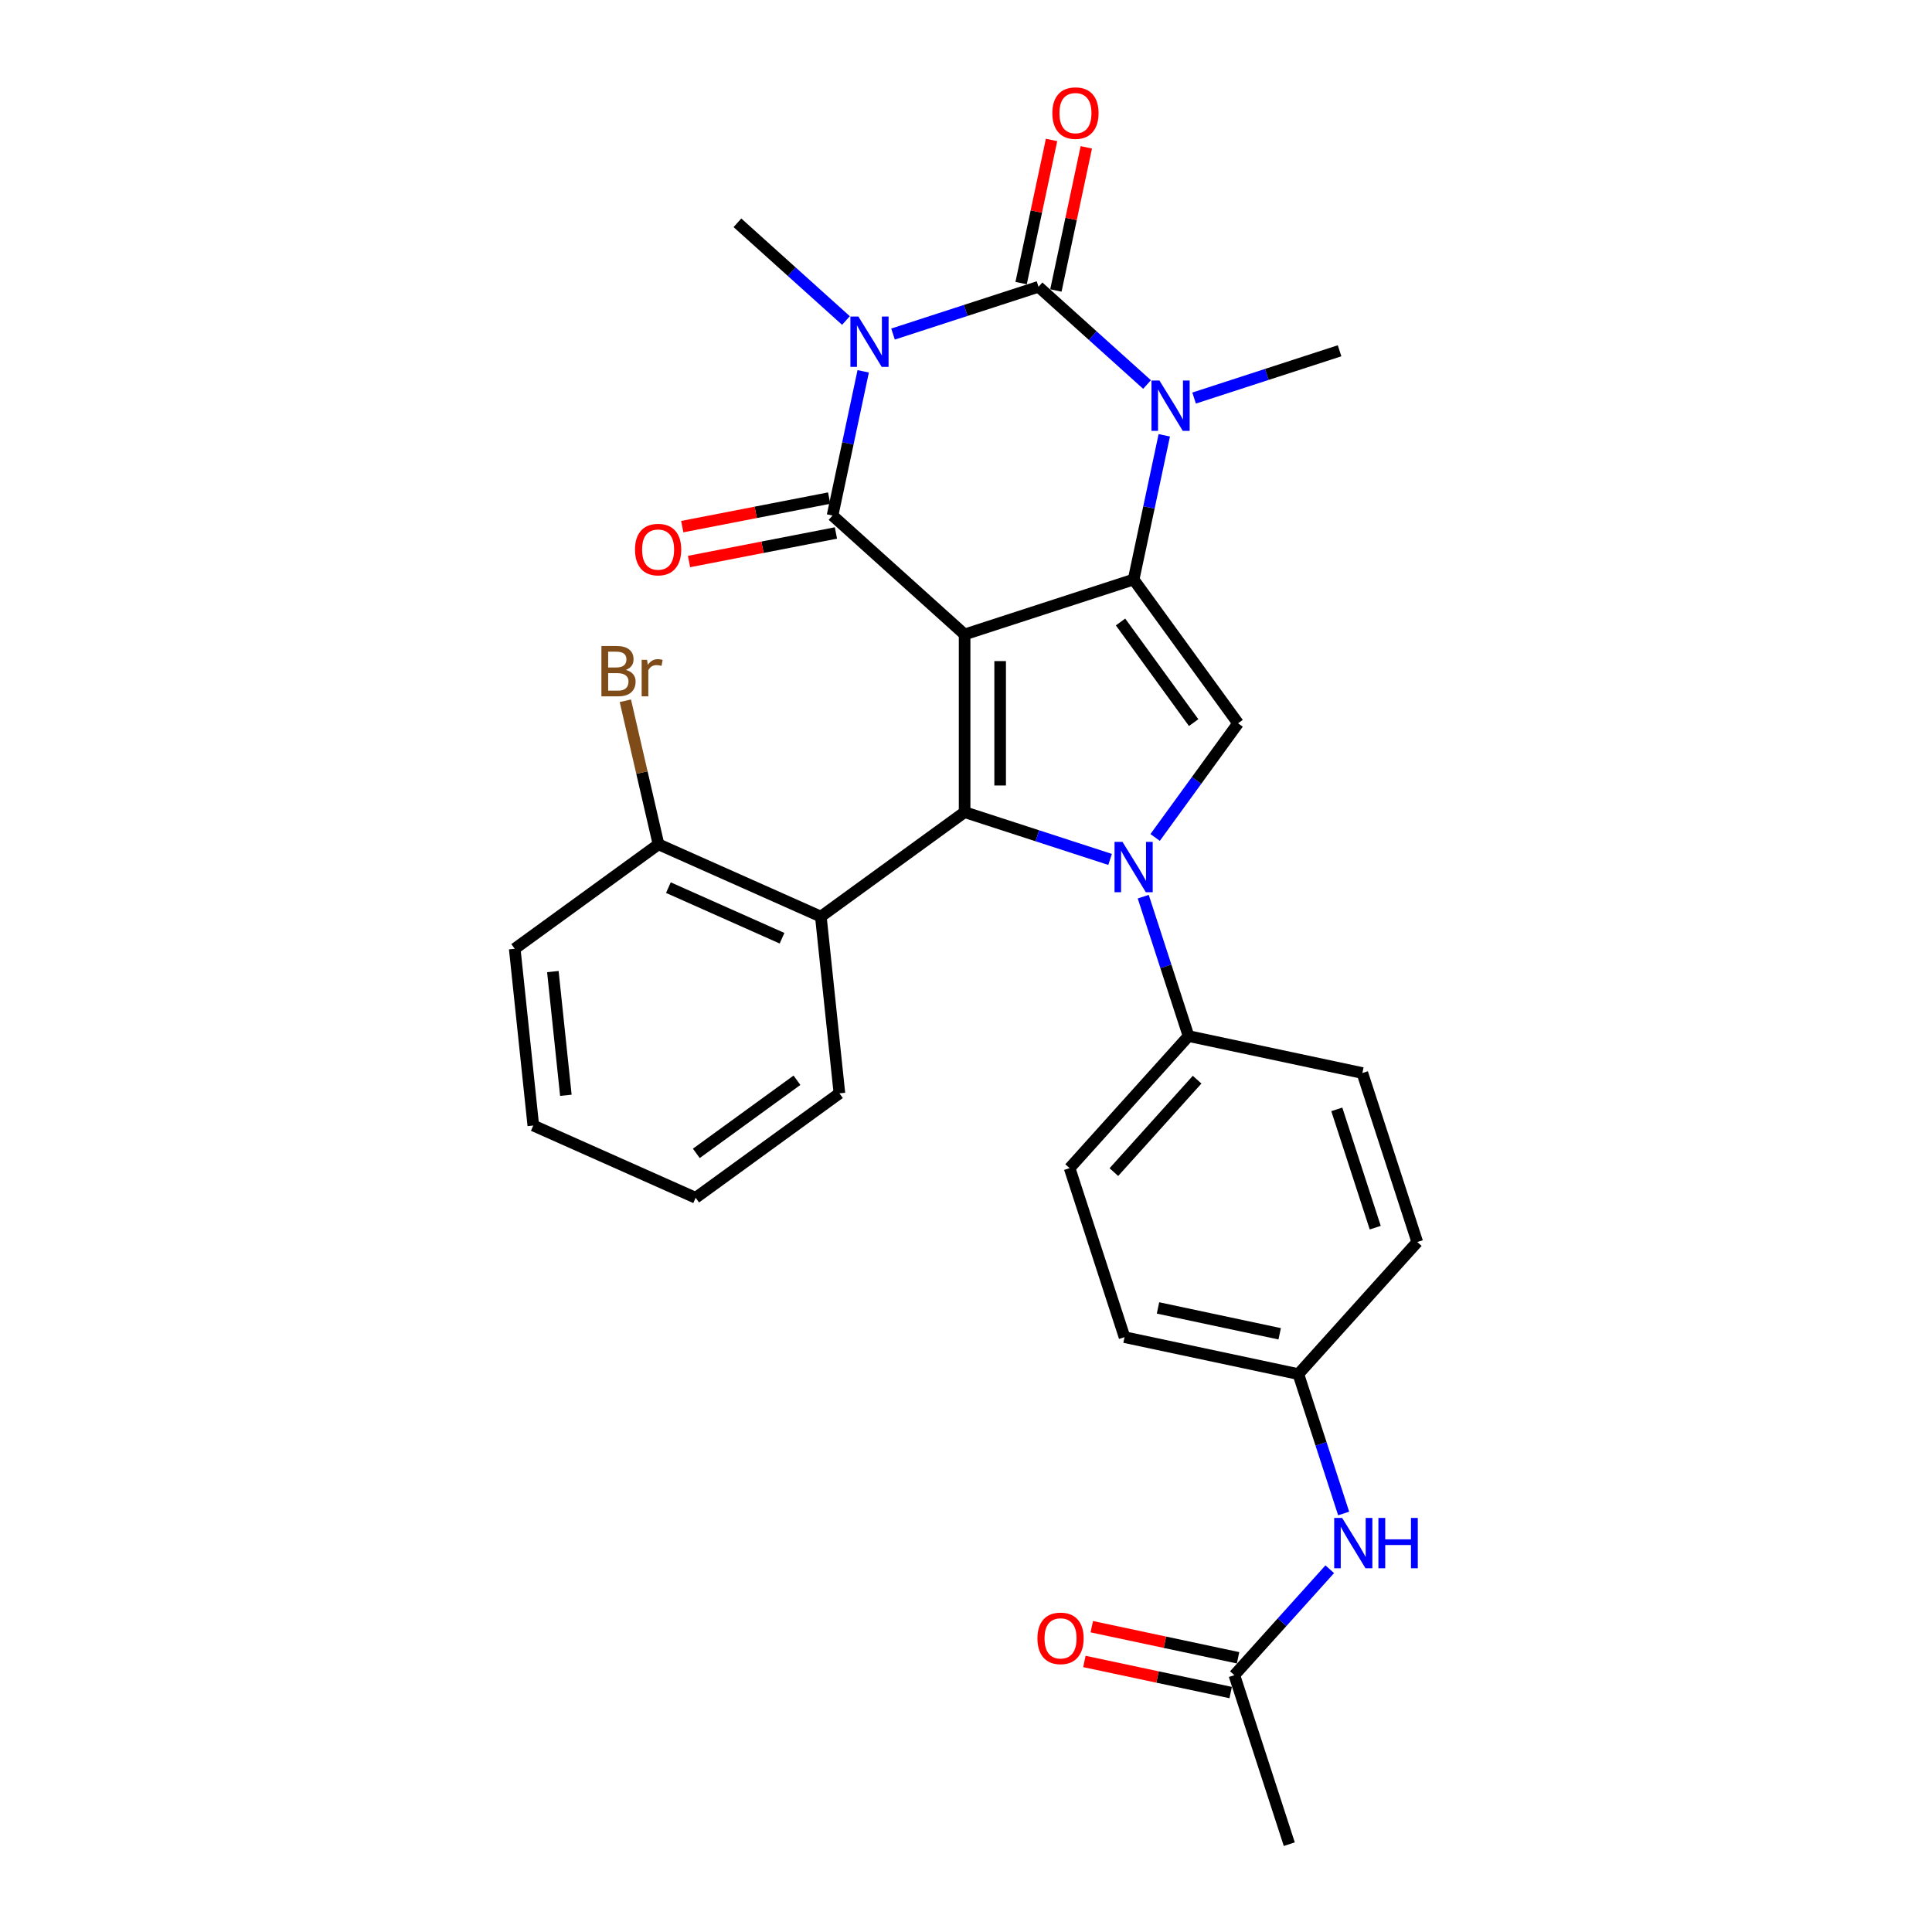 <?xml version='1.0' encoding='iso-8859-1'?>
<svg version='1.1' baseProfile='full'
              xmlns='http://www.w3.org/2000/svg'
                      xmlns:rdkit='http://www.rdkit.org/xml'
                      xmlns:xlink='http://www.w3.org/1999/xlink'
                  xml:space='preserve'
width='1000px' height='1000px' viewBox='0 0 1000 1000'>
<!-- END OF HEADER -->
<rect style='opacity:1.0;fill:#FFFFFF;stroke:none' width='1000' height='1000' x='0' y='0'> </rect>
<path class='bond-1' d='M 499.28,328.385 L 586.76,299.961' style='fill:none;fill-rule:evenodd;stroke:#000000;stroke-width:6px;stroke-linecap:butt;stroke-linejoin:miter;stroke-opacity:1' />
<path class='bond-2' d='M 499.28,328.385 L 430.924,266.837' style='fill:none;fill-rule:evenodd;stroke:#000000;stroke-width:6px;stroke-linecap:butt;stroke-linejoin:miter;stroke-opacity:1' />
<path class='bond-3' d='M 499.28,328.385 L 499.28,420.367' style='fill:none;fill-rule:evenodd;stroke:#000000;stroke-width:6px;stroke-linecap:butt;stroke-linejoin:miter;stroke-opacity:1' />
<path class='bond-3' d='M 517.676,342.182 L 517.676,406.57' style='fill:none;fill-rule:evenodd;stroke:#000000;stroke-width:6px;stroke-linecap:butt;stroke-linejoin:miter;stroke-opacity:1' />
<path class='bond-0' d='M 446.791,192.19 L 438.858,229.514' style='fill:none;fill-rule:evenodd;stroke:#0000FF;stroke-width:6px;stroke-linecap:butt;stroke-linejoin:miter;stroke-opacity:1' />
<path class='bond-0' d='M 438.858,229.514 L 430.924,266.837' style='fill:none;fill-rule:evenodd;stroke:#000000;stroke-width:6px;stroke-linecap:butt;stroke-linejoin:miter;stroke-opacity:1' />
<path class='bond-4' d='M 462.227,172.909 L 499.877,160.675' style='fill:none;fill-rule:evenodd;stroke:#0000FF;stroke-width:6px;stroke-linecap:butt;stroke-linejoin:miter;stroke-opacity:1' />
<path class='bond-4' d='M 499.877,160.675 L 537.528,148.442' style='fill:none;fill-rule:evenodd;stroke:#000000;stroke-width:6px;stroke-linecap:butt;stroke-linejoin:miter;stroke-opacity:1' />
<path class='bond-16' d='M 437.87,165.9 L 409.781,140.609' style='fill:none;fill-rule:evenodd;stroke:#0000FF;stroke-width:6px;stroke-linecap:butt;stroke-linejoin:miter;stroke-opacity:1' />
<path class='bond-16' d='M 409.781,140.609 L 381.692,115.318' style='fill:none;fill-rule:evenodd;stroke:#000000;stroke-width:6px;stroke-linecap:butt;stroke-linejoin:miter;stroke-opacity:1' />
<path class='bond-6' d='M 586.76,299.961 L 594.693,262.637' style='fill:none;fill-rule:evenodd;stroke:#000000;stroke-width:6px;stroke-linecap:butt;stroke-linejoin:miter;stroke-opacity:1' />
<path class='bond-6' d='M 594.693,262.637 L 602.626,225.314' style='fill:none;fill-rule:evenodd;stroke:#0000FF;stroke-width:6px;stroke-linecap:butt;stroke-linejoin:miter;stroke-opacity:1' />
<path class='bond-7' d='M 586.76,299.961 L 640.825,374.376' style='fill:none;fill-rule:evenodd;stroke:#000000;stroke-width:6px;stroke-linecap:butt;stroke-linejoin:miter;stroke-opacity:1' />
<path class='bond-7' d='M 579.987,321.937 L 617.832,374.027' style='fill:none;fill-rule:evenodd;stroke:#000000;stroke-width:6px;stroke-linecap:butt;stroke-linejoin:miter;stroke-opacity:1' />
<path class='bond-11' d='M 429.169,257.808 L 391.152,265.197' style='fill:none;fill-rule:evenodd;stroke:#000000;stroke-width:6px;stroke-linecap:butt;stroke-linejoin:miter;stroke-opacity:1' />
<path class='bond-11' d='M 391.152,265.197 L 353.134,272.586' style='fill:none;fill-rule:evenodd;stroke:#FF0000;stroke-width:6px;stroke-linecap:butt;stroke-linejoin:miter;stroke-opacity:1' />
<path class='bond-11' d='M 432.679,275.867 L 394.661,283.255' style='fill:none;fill-rule:evenodd;stroke:#000000;stroke-width:6px;stroke-linecap:butt;stroke-linejoin:miter;stroke-opacity:1' />
<path class='bond-11' d='M 394.661,283.255 L 356.644,290.644' style='fill:none;fill-rule:evenodd;stroke:#FF0000;stroke-width:6px;stroke-linecap:butt;stroke-linejoin:miter;stroke-opacity:1' />
<path class='bond-5' d='M 499.28,420.367 L 536.931,432.6' style='fill:none;fill-rule:evenodd;stroke:#000000;stroke-width:6px;stroke-linecap:butt;stroke-linejoin:miter;stroke-opacity:1' />
<path class='bond-5' d='M 536.931,432.6 L 574.581,444.834' style='fill:none;fill-rule:evenodd;stroke:#0000FF;stroke-width:6px;stroke-linecap:butt;stroke-linejoin:miter;stroke-opacity:1' />
<path class='bond-8' d='M 499.28,420.367 L 424.865,474.432' style='fill:none;fill-rule:evenodd;stroke:#000000;stroke-width:6px;stroke-linecap:butt;stroke-linejoin:miter;stroke-opacity:1' />
<path class='bond-10' d='M 546.525,150.354 L 554.4,113.306' style='fill:none;fill-rule:evenodd;stroke:#000000;stroke-width:6px;stroke-linecap:butt;stroke-linejoin:miter;stroke-opacity:1' />
<path class='bond-10' d='M 554.4,113.306 L 562.275,76.258' style='fill:none;fill-rule:evenodd;stroke:#FF0000;stroke-width:6px;stroke-linecap:butt;stroke-linejoin:miter;stroke-opacity:1' />
<path class='bond-10' d='M 528.531,146.529 L 536.406,109.482' style='fill:none;fill-rule:evenodd;stroke:#000000;stroke-width:6px;stroke-linecap:butt;stroke-linejoin:miter;stroke-opacity:1' />
<path class='bond-10' d='M 536.406,109.482 L 544.28,72.434' style='fill:none;fill-rule:evenodd;stroke:#FF0000;stroke-width:6px;stroke-linecap:butt;stroke-linejoin:miter;stroke-opacity:1' />
<path class='bond-30' d='M 537.528,148.442 L 565.617,173.733' style='fill:none;fill-rule:evenodd;stroke:#000000;stroke-width:6px;stroke-linecap:butt;stroke-linejoin:miter;stroke-opacity:1' />
<path class='bond-30' d='M 565.617,173.733 L 593.705,199.024' style='fill:none;fill-rule:evenodd;stroke:#0000FF;stroke-width:6px;stroke-linecap:butt;stroke-linejoin:miter;stroke-opacity:1' />
<path class='bond-9' d='M 591.739,464.115 L 603.461,500.193' style='fill:none;fill-rule:evenodd;stroke:#0000FF;stroke-width:6px;stroke-linecap:butt;stroke-linejoin:miter;stroke-opacity:1' />
<path class='bond-9' d='M 603.461,500.193 L 615.184,536.271' style='fill:none;fill-rule:evenodd;stroke:#000000;stroke-width:6px;stroke-linecap:butt;stroke-linejoin:miter;stroke-opacity:1' />
<path class='bond-29' d='M 597.893,433.467 L 619.359,403.921' style='fill:none;fill-rule:evenodd;stroke:#0000FF;stroke-width:6px;stroke-linecap:butt;stroke-linejoin:miter;stroke-opacity:1' />
<path class='bond-29' d='M 619.359,403.921 L 640.825,374.376' style='fill:none;fill-rule:evenodd;stroke:#000000;stroke-width:6px;stroke-linecap:butt;stroke-linejoin:miter;stroke-opacity:1' />
<path class='bond-20' d='M 618.062,206.033 L 655.713,193.799' style='fill:none;fill-rule:evenodd;stroke:#0000FF;stroke-width:6px;stroke-linecap:butt;stroke-linejoin:miter;stroke-opacity:1' />
<path class='bond-20' d='M 655.713,193.799 L 693.364,181.566' style='fill:none;fill-rule:evenodd;stroke:#000000;stroke-width:6px;stroke-linecap:butt;stroke-linejoin:miter;stroke-opacity:1' />
<path class='bond-14' d='M 424.865,474.432 L 340.836,437.02' style='fill:none;fill-rule:evenodd;stroke:#000000;stroke-width:6px;stroke-linecap:butt;stroke-linejoin:miter;stroke-opacity:1' />
<path class='bond-14' d='M 404.778,485.626 L 345.958,459.438' style='fill:none;fill-rule:evenodd;stroke:#000000;stroke-width:6px;stroke-linecap:butt;stroke-linejoin:miter;stroke-opacity:1' />
<path class='bond-24' d='M 424.865,474.432 L 434.48,565.91' style='fill:none;fill-rule:evenodd;stroke:#000000;stroke-width:6px;stroke-linecap:butt;stroke-linejoin:miter;stroke-opacity:1' />
<path class='bond-17' d='M 615.184,536.271 L 553.636,604.626' style='fill:none;fill-rule:evenodd;stroke:#000000;stroke-width:6px;stroke-linecap:butt;stroke-linejoin:miter;stroke-opacity:1' />
<path class='bond-17' d='M 619.623,558.833 L 576.539,606.682' style='fill:none;fill-rule:evenodd;stroke:#000000;stroke-width:6px;stroke-linecap:butt;stroke-linejoin:miter;stroke-opacity:1' />
<path class='bond-18' d='M 615.184,536.271 L 705.155,555.395' style='fill:none;fill-rule:evenodd;stroke:#000000;stroke-width:6px;stroke-linecap:butt;stroke-linejoin:miter;stroke-opacity:1' />
<path class='bond-12' d='M 638.908,867.066 L 663.592,839.651' style='fill:none;fill-rule:evenodd;stroke:#000000;stroke-width:6px;stroke-linecap:butt;stroke-linejoin:miter;stroke-opacity:1' />
<path class='bond-12' d='M 663.592,839.651 L 688.277,812.235' style='fill:none;fill-rule:evenodd;stroke:#0000FF;stroke-width:6px;stroke-linecap:butt;stroke-linejoin:miter;stroke-opacity:1' />
<path class='bond-15' d='M 640.82,858.068 L 602.963,850.022' style='fill:none;fill-rule:evenodd;stroke:#000000;stroke-width:6px;stroke-linecap:butt;stroke-linejoin:miter;stroke-opacity:1' />
<path class='bond-15' d='M 602.963,850.022 L 565.105,841.975' style='fill:none;fill-rule:evenodd;stroke:#FF0000;stroke-width:6px;stroke-linecap:butt;stroke-linejoin:miter;stroke-opacity:1' />
<path class='bond-15' d='M 636.995,876.063 L 599.138,868.016' style='fill:none;fill-rule:evenodd;stroke:#000000;stroke-width:6px;stroke-linecap:butt;stroke-linejoin:miter;stroke-opacity:1' />
<path class='bond-15' d='M 599.138,868.016 L 561.281,859.969' style='fill:none;fill-rule:evenodd;stroke:#FF0000;stroke-width:6px;stroke-linecap:butt;stroke-linejoin:miter;stroke-opacity:1' />
<path class='bond-25' d='M 638.908,867.066 L 667.331,954.545' style='fill:none;fill-rule:evenodd;stroke:#000000;stroke-width:6px;stroke-linecap:butt;stroke-linejoin:miter;stroke-opacity:1' />
<path class='bond-13' d='M 695.476,783.386 L 683.754,747.308' style='fill:none;fill-rule:evenodd;stroke:#0000FF;stroke-width:6px;stroke-linecap:butt;stroke-linejoin:miter;stroke-opacity:1' />
<path class='bond-13' d='M 683.754,747.308 L 672.031,711.23' style='fill:none;fill-rule:evenodd;stroke:#000000;stroke-width:6px;stroke-linecap:butt;stroke-linejoin:miter;stroke-opacity:1' />
<path class='bond-21' d='M 340.836,437.02 L 332.258,399.87' style='fill:none;fill-rule:evenodd;stroke:#000000;stroke-width:6px;stroke-linecap:butt;stroke-linejoin:miter;stroke-opacity:1' />
<path class='bond-21' d='M 332.258,399.87 L 323.68,362.72' style='fill:none;fill-rule:evenodd;stroke:#7F4C19;stroke-width:6px;stroke-linecap:butt;stroke-linejoin:miter;stroke-opacity:1' />
<path class='bond-26' d='M 340.836,437.02 L 266.421,491.085' style='fill:none;fill-rule:evenodd;stroke:#000000;stroke-width:6px;stroke-linecap:butt;stroke-linejoin:miter;stroke-opacity:1' />
<path class='bond-23' d='M 553.636,604.626 L 582.06,692.106' style='fill:none;fill-rule:evenodd;stroke:#000000;stroke-width:6px;stroke-linecap:butt;stroke-linejoin:miter;stroke-opacity:1' />
<path class='bond-22' d='M 705.155,555.395 L 733.579,642.874' style='fill:none;fill-rule:evenodd;stroke:#000000;stroke-width:6px;stroke-linecap:butt;stroke-linejoin:miter;stroke-opacity:1' />
<path class='bond-22' d='M 691.923,574.201 L 711.82,635.437' style='fill:none;fill-rule:evenodd;stroke:#000000;stroke-width:6px;stroke-linecap:butt;stroke-linejoin:miter;stroke-opacity:1' />
<path class='bond-19' d='M 672.031,711.23 L 733.579,642.874' style='fill:none;fill-rule:evenodd;stroke:#000000;stroke-width:6px;stroke-linecap:butt;stroke-linejoin:miter;stroke-opacity:1' />
<path class='bond-32' d='M 672.031,711.23 L 582.06,692.106' style='fill:none;fill-rule:evenodd;stroke:#000000;stroke-width:6px;stroke-linecap:butt;stroke-linejoin:miter;stroke-opacity:1' />
<path class='bond-32' d='M 662.36,690.367 L 599.38,676.98' style='fill:none;fill-rule:evenodd;stroke:#000000;stroke-width:6px;stroke-linecap:butt;stroke-linejoin:miter;stroke-opacity:1' />
<path class='bond-27' d='M 434.48,565.91 L 360.065,619.976' style='fill:none;fill-rule:evenodd;stroke:#000000;stroke-width:6px;stroke-linecap:butt;stroke-linejoin:miter;stroke-opacity:1' />
<path class='bond-27' d='M 412.504,559.137 L 360.414,596.983' style='fill:none;fill-rule:evenodd;stroke:#000000;stroke-width:6px;stroke-linecap:butt;stroke-linejoin:miter;stroke-opacity:1' />
<path class='bond-31' d='M 266.421,491.085 L 276.036,582.563' style='fill:none;fill-rule:evenodd;stroke:#000000;stroke-width:6px;stroke-linecap:butt;stroke-linejoin:miter;stroke-opacity:1' />
<path class='bond-31' d='M 286.159,502.884 L 292.889,566.919' style='fill:none;fill-rule:evenodd;stroke:#000000;stroke-width:6px;stroke-linecap:butt;stroke-linejoin:miter;stroke-opacity:1' />
<path class='bond-28' d='M 360.065,619.976 L 276.036,582.563' style='fill:none;fill-rule:evenodd;stroke:#000000;stroke-width:6px;stroke-linecap:butt;stroke-linejoin:miter;stroke-opacity:1' />
<path  class='atom-1' d='M 444.29 163.841
L 452.826 177.638
Q 453.672 179, 455.034 181.465
Q 456.395 183.93, 456.469 184.077
L 456.469 163.841
L 459.927 163.841
L 459.927 189.89
L 456.358 189.89
L 447.197 174.805
Q 446.13 173.039, 444.989 171.016
Q 443.885 168.992, 443.554 168.367
L 443.554 189.89
L 440.169 189.89
L 440.169 163.841
L 444.29 163.841
' fill='#0000FF'/>
<path  class='atom-6' d='M 581.002 435.766
L 589.537 449.563
Q 590.384 450.925, 591.745 453.39
Q 593.106 455.855, 593.18 456.002
L 593.18 435.766
L 596.638 435.766
L 596.638 461.815
L 593.07 461.815
L 583.908 446.73
Q 582.841 444.964, 581.701 442.941
Q 580.597 440.917, 580.266 440.292
L 580.266 461.815
L 576.881 461.815
L 576.881 435.766
L 581.002 435.766
' fill='#0000FF'/>
<path  class='atom-7' d='M 600.126 196.965
L 608.662 210.762
Q 609.508 212.124, 610.869 214.589
Q 612.23 217.054, 612.304 217.201
L 612.304 196.965
L 615.763 196.965
L 615.763 223.014
L 612.194 223.014
L 603.032 207.929
Q 601.965 206.163, 600.825 204.14
Q 599.721 202.116, 599.39 201.49
L 599.39 223.014
L 596.005 223.014
L 596.005 196.965
L 600.126 196.965
' fill='#0000FF'/>
<path  class='atom-11' d='M 544.694 58.544
Q 544.694 52.289, 547.785 48.794
Q 550.876 45.298, 556.652 45.298
Q 562.429 45.298, 565.519 48.794
Q 568.61 52.289, 568.61 58.544
Q 568.61 64.872, 565.482 68.478
Q 562.355 72.047, 556.652 72.047
Q 550.912 72.047, 547.785 68.478
Q 544.694 64.909, 544.694 58.544
M 556.652 69.103
Q 560.626 69.103, 562.76 66.454
Q 564.93 63.768, 564.93 58.544
Q 564.93 53.429, 562.76 50.854
Q 560.626 48.242, 556.652 48.242
Q 552.678 48.242, 550.508 50.817
Q 548.374 53.393, 548.374 58.544
Q 548.374 63.805, 550.508 66.454
Q 552.678 69.103, 556.652 69.103
' fill='#FF0000'/>
<path  class='atom-12' d='M 328.674 284.459
Q 328.674 278.205, 331.765 274.709
Q 334.855 271.214, 340.632 271.214
Q 346.408 271.214, 349.499 274.709
Q 352.59 278.205, 352.59 284.459
Q 352.59 290.788, 349.462 294.393
Q 346.335 297.962, 340.632 297.962
Q 334.892 297.962, 331.765 294.393
Q 328.674 290.825, 328.674 284.459
M 340.632 295.019
Q 344.606 295.019, 346.739 292.37
Q 348.91 289.684, 348.91 284.459
Q 348.91 279.345, 346.739 276.77
Q 344.606 274.158, 340.632 274.158
Q 336.658 274.158, 334.488 276.733
Q 332.354 279.308, 332.354 284.459
Q 332.354 289.721, 334.488 292.37
Q 336.658 295.019, 340.632 295.019
' fill='#FF0000'/>
<path  class='atom-14' d='M 694.697 785.685
L 703.233 799.483
Q 704.079 800.844, 705.441 803.309
Q 706.802 805.774, 706.876 805.921
L 706.876 785.685
L 710.334 785.685
L 710.334 811.735
L 706.765 811.735
L 697.604 796.65
Q 696.537 794.883, 695.396 792.86
Q 694.293 790.836, 693.961 790.211
L 693.961 811.735
L 690.576 811.735
L 690.576 785.685
L 694.697 785.685
' fill='#0000FF'/>
<path  class='atom-14' d='M 713.461 785.685
L 716.994 785.685
L 716.994 796.76
L 730.313 796.76
L 730.313 785.685
L 733.845 785.685
L 733.845 811.735
L 730.313 811.735
L 730.313 799.703
L 716.994 799.703
L 716.994 811.735
L 713.461 811.735
L 713.461 785.685
' fill='#0000FF'/>
<path  class='atom-16' d='M 536.978 848.015
Q 536.978 841.76, 540.069 838.265
Q 543.159 834.77, 548.936 834.77
Q 554.712 834.77, 557.803 838.265
Q 560.893 841.76, 560.893 848.015
Q 560.893 854.344, 557.766 857.949
Q 554.639 861.518, 548.936 861.518
Q 543.196 861.518, 540.069 857.949
Q 536.978 854.38, 536.978 848.015
M 548.936 858.575
Q 552.909 858.575, 555.043 855.926
Q 557.214 853.24, 557.214 848.015
Q 557.214 842.901, 555.043 840.326
Q 552.909 837.713, 548.936 837.713
Q 544.962 837.713, 542.791 840.289
Q 540.657 842.864, 540.657 848.015
Q 540.657 853.277, 542.791 855.926
Q 544.962 858.575, 548.936 858.575
' fill='#FF0000'/>
<path  class='atom-22' d='M 323.95 346.734
Q 326.452 347.433, 327.703 348.978
Q 328.99 350.487, 328.99 352.731
Q 328.99 356.337, 326.673 358.397
Q 324.391 360.421, 320.05 360.421
L 311.293 360.421
L 311.293 334.372
L 318.983 334.372
Q 323.435 334.372, 325.679 336.175
Q 327.923 337.977, 327.923 341.289
Q 327.923 345.226, 323.95 346.734
M 314.788 337.315
L 314.788 345.483
L 318.983 345.483
Q 321.558 345.483, 322.883 344.453
Q 324.244 343.386, 324.244 341.289
Q 324.244 337.315, 318.983 337.315
L 314.788 337.315
M 320.05 357.478
Q 322.589 357.478, 323.95 356.263
Q 325.311 355.049, 325.311 352.731
Q 325.311 350.597, 323.803 349.53
Q 322.331 348.427, 319.498 348.427
L 314.788 348.427
L 314.788 357.478
L 320.05 357.478
' fill='#7F4C19'/>
<path  class='atom-22' d='M 334.914 341.51
L 335.319 344.122
Q 337.306 341.178, 340.543 341.178
Q 341.574 341.178, 342.972 341.546
L 342.42 344.637
Q 340.838 344.269, 339.955 344.269
Q 338.409 344.269, 337.379 344.894
Q 336.386 345.483, 335.576 346.918
L 335.576 360.421
L 332.118 360.421
L 332.118 341.51
L 334.914 341.51
' fill='#7F4C19'/>
</svg>
